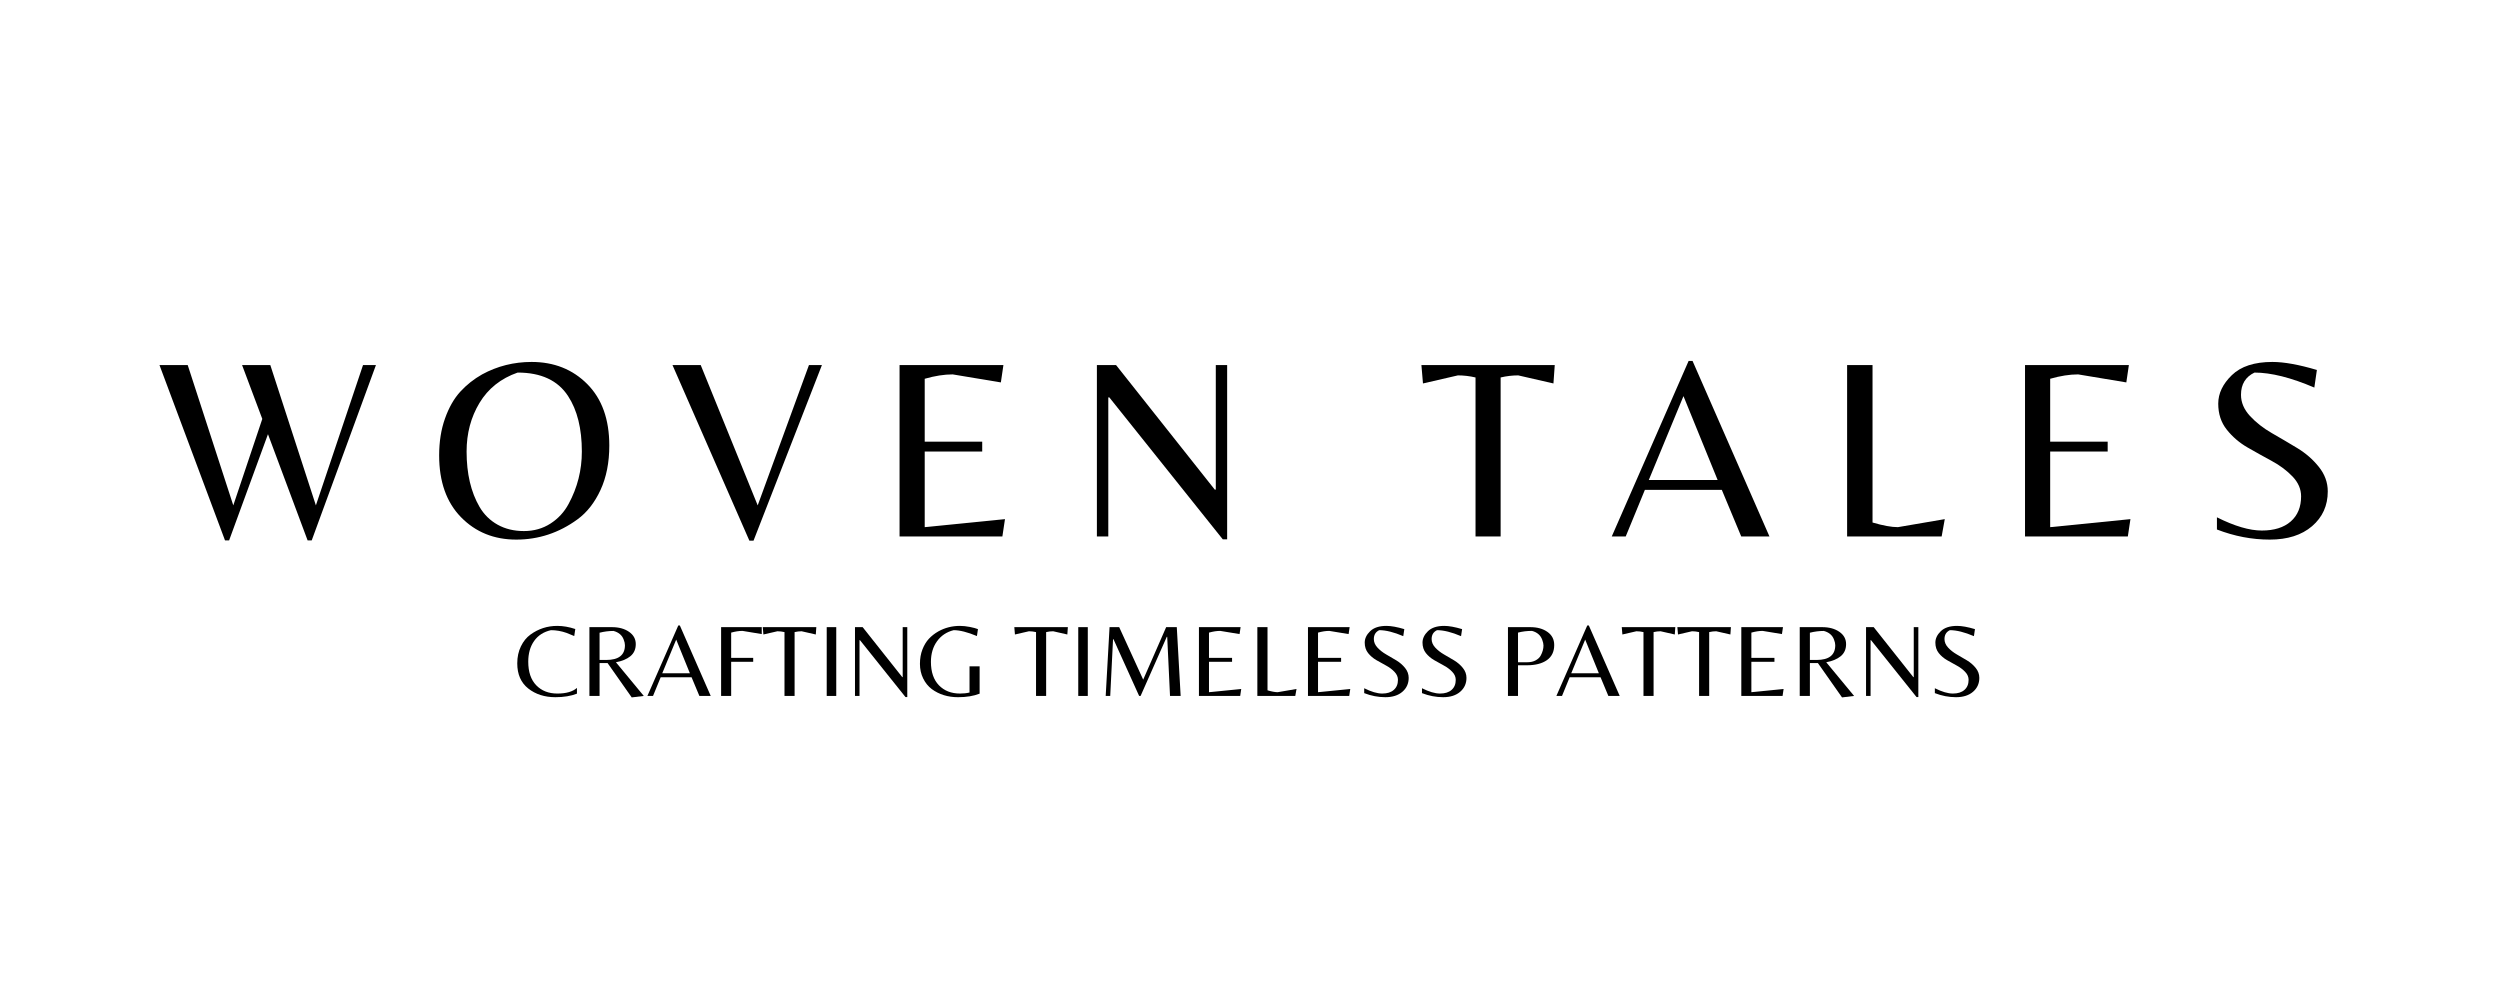 <svg xmlns="http://www.w3.org/2000/svg" xmlns:xlink="http://www.w3.org/1999/xlink" width="1000" zoomAndPan="magnify" viewBox="0 0 750 300" height="400" preserveAspectRatio="xMidYMid meet" version="1.0"><defs><g></g><clipPath id="0daf7c5ac7"><path d="M 0.879 0.48 L 676 0.48 L 676 91 L 0.879 91 Z M 0.879 0.48" clip-rule="nonzero"></path></clipPath><clipPath id="1fdf92739a"><rect x="0" width="676" y="0" height="91"></rect></clipPath><clipPath id="98d1599f8c"><rect x="0" width="443" y="0" height="36"></rect></clipPath><clipPath id="c0f5eef446"><rect x="0" width="676" y="0" height="126"></rect></clipPath></defs><g transform="matrix(1, 0, 0, 1, 44, 90)"><g clip-path="url(#c0f5eef446)"><g clip-path="url(#0daf7c5ac7)"><g><g clip-path="url(#1fdf92739a)"><g fill="#000000" fill-opacity="1"><g transform="translate(3.063, 70.943)"><g><path d="M 61.844 -51.422 L 65.719 -51.422 L 46.453 1.172 L 45.219 1.172 L 33.328 -30.688 L 21.672 1.172 L 20.438 1.172 L 0.781 -51.422 L 9.25 -51.422 L 22.922 -9.328 L 31.625 -35.266 L 25.562 -51.422 L 34.031 -51.422 L 47.703 -9.328 Z M 61.844 -51.422"></path></g></g></g><g fill="#000000" fill-opacity="1"><g transform="translate(85.103, 70.943)"><g><path d="M 30.375 -52.359 C 37.102 -52.359 42.672 -50.145 47.078 -45.719 C 51.484 -41.289 53.688 -35.141 53.688 -27.266 C 53.688 -22.191 52.805 -17.75 51.047 -13.938 C 49.285 -10.133 46.977 -7.195 44.125 -5.125 C 38.582 -1.082 32.469 0.938 25.781 0.938 C 19.102 0.938 13.578 -1.301 9.203 -5.781 C 4.828 -10.258 2.641 -16.438 2.641 -24.312 C 2.641 -28.406 3.223 -32.094 4.391 -35.375 C 5.555 -38.664 7.082 -41.348 8.969 -43.422 C 10.863 -45.492 13.051 -47.227 15.531 -48.625 C 20.094 -51.113 25.039 -52.359 30.375 -52.359 Z M 14.766 -8.859 C 16.109 -6.578 17.914 -4.801 20.188 -3.531 C 22.469 -2.258 25.098 -1.625 28.078 -1.625 C 31.055 -1.625 33.711 -2.375 36.047 -3.875 C 38.379 -5.383 40.191 -7.352 41.484 -9.781 C 44.129 -14.656 45.453 -19.891 45.453 -25.484 C 45.453 -32.367 44.078 -37.91 41.328 -42.109 C 38.273 -46.816 33.227 -49.172 26.188 -49.172 C 21.156 -47.41 17.344 -44.379 14.75 -40.078 C 12.164 -35.785 10.875 -30.922 10.875 -25.484 C 10.875 -18.848 12.172 -13.305 14.766 -8.859 Z M 14.766 -8.859"></path></g></g></g><g fill="#000000" fill-opacity="1"><g transform="translate(156.966, 70.943)"><g><path d="M 23.844 1.25 L 0.781 -51.422 L 9.25 -51.422 L 26.344 -9.328 L 41.719 -51.422 L 45.609 -51.422 L 25.094 1.25 Z M 23.844 1.25"></path></g></g></g><g fill="#000000" fill-opacity="1"><g transform="translate(218.884, 70.943)"><g><path d="M 6.984 0 L 6.984 -51.422 L 38.141 -51.422 L 37.375 -46.219 L 22.922 -48.625 C 20.379 -48.625 17.582 -48.188 14.531 -47.312 L 14.531 -28.438 L 31.781 -28.438 L 31.781 -25.484 L 14.531 -25.484 L 14.531 -2.797 L 38.609 -5.203 L 37.828 0 Z M 6.984 0"></path></g></g></g><g fill="#000000" fill-opacity="1"><g transform="translate(278.083, 70.943)"><g><path d="M 46.062 0.859 L 44.75 0.859 L 10.719 -41.719 L 10.406 -41.719 L 10.406 0 L 6.984 0 L 6.984 -51.422 L 12.734 -51.422 L 42.344 -14.062 L 42.656 -14.062 L 42.656 -51.422 L 46.062 -51.422 Z M 46.062 0.859"></path></g></g></g><g fill="#000000" fill-opacity="1"><g transform="translate(346.683, 70.943)"><g></g></g></g><g fill="#000000" fill-opacity="1"><g transform="translate(381.643, 70.943)"><g><path d="M 24.547 0 L 17.016 0 L 17.016 -47.703 C 15.254 -48.117 13.492 -48.328 11.734 -48.328 L 1.25 -45.906 L 0.781 -51.422 L 40.781 -51.422 L 40.391 -45.906 L 29.828 -48.328 C 28.066 -48.328 26.305 -48.117 24.547 -47.703 Z M 24.547 0"></path></g></g></g><g fill="#000000" fill-opacity="1"><g transform="translate(438.745, 70.943)"><g><path d="M 0.781 0 L 23.844 -52.672 L 25.016 -52.672 L 48.094 0 L 39.625 0 L 33.797 -13.984 L 10.719 -13.984 L 4.969 0 Z M 11.891 -16.938 L 32.547 -16.938 L 22.297 -42.109 Z M 11.891 -16.938"></path></g></g></g><g fill="#000000" fill-opacity="1"><g transform="translate(503.15, 70.943)"><g><path d="M 6.984 0 L 6.984 -51.422 L 14.609 -51.422 L 14.609 -4.188 C 17.766 -3.258 20.301 -2.797 22.219 -2.797 L 36.281 -5.203 L 35.344 0 Z M 6.984 0"></path></g></g></g><g fill="#000000" fill-opacity="1"><g transform="translate(556.522, 70.943)"><g><path d="M 6.984 0 L 6.984 -51.422 L 38.141 -51.422 L 37.375 -46.219 L 22.922 -48.625 C 20.379 -48.625 17.582 -48.188 14.531 -47.312 L 14.531 -28.438 L 31.781 -28.438 L 31.781 -25.484 L 14.531 -25.484 L 14.531 -2.797 L 38.609 -5.203 L 37.828 0 Z M 6.984 0"></path></g></g></g><g fill="#000000" fill-opacity="1"><g transform="translate(615.721, 70.943)"><g><path d="M 12.578 -42.5 C 12.578 -40.219 13.473 -38.102 15.266 -36.156 C 17.055 -34.219 19.234 -32.508 21.797 -31.031 C 24.359 -29.562 26.906 -28.062 29.438 -26.531 C 31.977 -25 34.141 -23.117 35.922 -20.891 C 37.711 -18.672 38.609 -16.211 38.609 -13.516 C 38.609 -9.266 37.039 -5.789 33.906 -3.094 C 30.77 -0.406 26.535 0.938 21.203 0.938 C 15.867 0.938 10.586 -0.07 5.359 -2.094 L 5.359 -5.75 C 10.641 -3.102 15.129 -1.781 18.828 -1.781 C 22.535 -1.781 25.426 -2.688 27.5 -4.5 C 29.57 -6.312 30.609 -8.828 30.609 -12.047 C 30.609 -14.211 29.754 -16.191 28.047 -17.984 C 26.336 -19.773 24.266 -21.328 21.828 -22.641 C 19.391 -23.961 16.953 -25.32 14.516 -26.719 C 12.086 -28.125 10.02 -29.898 8.312 -32.047 C 6.602 -34.191 5.75 -36.789 5.75 -39.844 C 5.75 -42.906 7.109 -45.754 9.828 -48.391 C 12.547 -51.035 16.598 -52.359 21.984 -52.359 C 25.504 -52.359 29.957 -51.555 35.344 -49.953 L 34.578 -44.672 C 27.578 -47.672 21.594 -49.172 16.625 -49.172 C 13.926 -47.879 12.578 -45.656 12.578 -42.5 Z M 12.578 -42.5"></path></g></g></g></g></g></g><g transform="matrix(1, 0, 0, 1, 109, 90)"><g clip-path="url(#98d1599f8c)"><g fill="#000000" fill-opacity="1"><g transform="translate(1.304, 28.784)"><g><path d="M 12.312 0.375 C 9.094 0.375 6.379 -0.492 4.172 -2.234 C 1.973 -3.984 0.875 -6.492 0.875 -9.766 C 0.875 -11.672 1.238 -13.375 1.969 -14.875 C 2.695 -16.375 3.648 -17.551 4.828 -18.406 C 7.223 -20.145 9.906 -21.016 12.875 -21.016 C 14.602 -21.016 16.406 -20.703 18.281 -20.078 L 17.969 -17.969 C 16.988 -18.383 16.227 -18.695 15.688 -18.906 C 14.125 -19.457 12.555 -19.734 10.984 -19.734 C 8.797 -19.242 7.113 -18.164 5.938 -16.5 C 4.758 -14.832 4.172 -12.754 4.172 -10.266 C 4.172 -7.203 4.973 -4.844 6.578 -3.188 C 8.18 -1.539 10.289 -0.719 12.906 -0.719 C 15.531 -0.719 17.488 -1.281 18.781 -2.406 L 18.781 -0.688 C 16.988 0.02 14.832 0.375 12.312 0.375 Z M 12.312 0.375"></path></g></g></g><g fill="#000000" fill-opacity="1"><g transform="translate(21.012, 28.784)"><g><path d="M 5.859 -9.859 L 5.859 0 L 2.812 0 L 2.812 -20.641 L 9.547 -20.641 C 11.641 -20.641 13.359 -20.172 14.703 -19.234 C 16.047 -18.305 16.719 -17.078 16.719 -15.547 C 16.719 -14.016 16.18 -12.805 15.109 -11.922 C 14.035 -11.047 12.586 -10.441 10.766 -10.109 L 19.125 0 L 15.5 0.438 L 8.266 -9.859 Z M 5.859 -10.797 L 7.859 -10.797 C 11.598 -10.797 13.469 -12.27 13.469 -15.219 C 13.469 -15.719 13.344 -16.281 13.094 -16.906 C 12.613 -18.219 11.598 -19.082 10.047 -19.5 C 8.629 -19.5 7.234 -19.32 5.859 -18.969 Z M 5.859 -10.797"></path></g></g></g><g fill="#000000" fill-opacity="1"><g transform="translate(40.907, 28.784)"><g><path d="M 0.312 0 L 9.578 -21.141 L 10.047 -21.141 L 19.312 0 L 15.906 0 L 13.562 -5.609 L 4.297 -5.609 L 2 0 Z M 4.766 -6.797 L 13.062 -6.797 L 8.953 -16.906 Z M 4.766 -6.797"></path></g></g></g><g fill="#000000" fill-opacity="1"><g transform="translate(60.521, 28.784)"><g><path d="M 5.828 -11.422 L 12.438 -11.422 L 12.438 -10.234 L 5.828 -10.234 L 5.828 0 L 2.812 0 L 2.812 -20.641 L 15 -20.641 L 15 -18.562 L 9.234 -19.516 C 8.191 -19.516 7.055 -19.344 5.828 -19 Z M 5.828 -11.422"></path></g></g></g><g fill="#000000" fill-opacity="1"><g transform="translate(75.52, 28.784)"><g><path d="M 9.859 0 L 6.828 0 L 6.828 -19.156 C 6.117 -19.32 5.41 -19.406 4.703 -19.406 L 0.5 -18.438 L 0.312 -20.641 L 16.375 -20.641 L 16.219 -18.438 L 11.969 -19.406 C 11.27 -19.406 10.566 -19.32 9.859 -19.156 Z M 9.859 0"></path></g></g></g><g fill="#000000" fill-opacity="1"><g transform="translate(92.203, 28.784)"><g><path d="M 5.672 -20.641 L 5.672 0 L 2.812 0 L 2.812 -20.641 Z M 5.672 -20.641"></path></g></g></g><g fill="#000000" fill-opacity="1"><g transform="translate(100.684, 28.784)"><g><path d="M 18.5 0.344 L 17.969 0.344 L 4.297 -16.75 L 4.172 -16.75 L 4.172 0 L 2.812 0 L 2.812 -20.641 L 5.109 -20.641 L 17 -5.641 L 17.125 -5.641 L 17.125 -20.641 L 18.5 -20.641 Z M 18.5 0.344"></path></g></g></g><g fill="#000000" fill-opacity="1"><g transform="translate(121.982, 28.784)"><g><path d="M 15.875 -8.891 L 18.906 -8.891 L 18.906 -0.688 C 17.113 0.02 14.957 0.375 12.438 0.375 C 9.383 0.375 6.754 -0.438 4.547 -2.062 C 3.473 -2.875 2.613 -3.938 1.969 -5.25 C 1.32 -6.57 1 -8.031 1 -9.625 C 1 -11.227 1.25 -12.672 1.75 -13.953 C 2.25 -15.234 2.895 -16.301 3.688 -17.156 C 4.488 -18.008 5.422 -18.738 6.484 -19.344 C 8.461 -20.457 10.633 -21.016 13 -21.016 C 13.914 -21.016 14.906 -20.91 15.969 -20.703 C 17.031 -20.492 17.844 -20.273 18.406 -20.047 L 18.094 -17.969 C 15.281 -19.145 12.953 -19.734 11.109 -19.734 C 9.004 -19.203 7.344 -18.094 6.125 -16.406 C 4.906 -14.719 4.297 -12.66 4.297 -10.234 C 4.297 -7.191 5.098 -4.844 6.703 -3.188 C 8.305 -1.539 10.414 -0.719 13.031 -0.719 C 14.07 -0.719 15.02 -0.82 15.875 -1.031 Z M 15.875 -8.891"></path></g></g></g><g fill="#000000" fill-opacity="1"><g transform="translate(143.187, 28.784)"><g></g></g></g><g fill="#000000" fill-opacity="1"><g transform="translate(150.983, 28.784)"><g><path d="M 9.859 0 L 6.828 0 L 6.828 -19.156 C 6.117 -19.32 5.41 -19.406 4.703 -19.406 L 0.5 -18.438 L 0.312 -20.641 L 16.375 -20.641 L 16.219 -18.438 L 11.969 -19.406 C 11.27 -19.406 10.566 -19.32 9.859 -19.156 Z M 9.859 0"></path></g></g></g><g fill="#000000" fill-opacity="1"><g transform="translate(167.665, 28.784)"><g><path d="M 5.672 -20.641 L 5.672 0 L 2.812 0 L 2.812 -20.641 Z M 5.672 -20.641"></path></g></g></g><g fill="#000000" fill-opacity="1"><g transform="translate(176.147, 28.784)"><g><path d="M 13.812 -4.891 L 20.703 -20.641 L 23.891 -20.641 L 25.047 0 L 21.859 0 L 21.016 -17.75 L 20.891 -17.75 L 13.031 0 L 12.594 0 L 4.891 -17.031 L 4.766 -17.031 L 3.922 0 L 2.562 0 L 3.719 -20.641 L 6.609 -20.641 Z M 13.812 -4.891"></path></g></g></g><g fill="#000000" fill-opacity="1"><g transform="translate(203.869, 28.784)"><g><path d="M 2.812 0 L 2.812 -20.641 L 15.312 -20.641 L 15 -18.562 L 9.203 -19.516 C 8.18 -19.516 7.055 -19.344 5.828 -19 L 5.828 -11.422 L 12.75 -11.422 L 12.75 -10.234 L 5.828 -10.234 L 5.828 -1.125 L 15.5 -2.094 L 15.188 0 Z M 2.812 0"></path></g></g></g><g fill="#000000" fill-opacity="1"><g transform="translate(221.394, 28.784)"><g><path d="M 2.812 0 L 2.812 -20.641 L 5.859 -20.641 L 5.859 -1.688 C 7.129 -1.312 8.148 -1.125 8.922 -1.125 L 14.562 -2.094 L 14.188 0 Z M 2.812 0"></path></g></g></g><g fill="#000000" fill-opacity="1"><g transform="translate(236.58, 28.784)"><g><path d="M 2.812 0 L 2.812 -20.641 L 15.312 -20.641 L 15 -18.562 L 9.203 -19.516 C 8.18 -19.516 7.055 -19.344 5.828 -19 L 5.828 -11.422 L 12.75 -11.422 L 12.75 -10.234 L 5.828 -10.234 L 5.828 -1.125 L 15.5 -2.094 L 15.188 0 Z M 2.812 0"></path></g></g></g><g fill="#000000" fill-opacity="1"><g transform="translate(254.105, 28.784)"><g><path d="M 5.047 -17.062 C 5.047 -16.145 5.406 -15.297 6.125 -14.516 C 6.844 -13.734 7.719 -13.047 8.75 -12.453 C 9.781 -11.867 10.801 -11.27 11.812 -10.656 C 12.832 -10.039 13.703 -9.285 14.422 -8.391 C 15.141 -7.492 15.5 -6.504 15.5 -5.422 C 15.5 -3.723 14.867 -2.332 13.609 -1.25 C 12.348 -0.164 10.645 0.375 8.5 0.375 C 6.363 0.375 4.25 -0.031 2.156 -0.844 L 2.156 -2.312 C 4.27 -1.25 6.07 -0.719 7.562 -0.719 C 9.051 -0.719 10.207 -1.082 11.031 -1.812 C 11.863 -2.539 12.281 -3.547 12.281 -4.828 C 12.281 -5.703 11.938 -6.5 11.25 -7.219 C 10.57 -7.938 9.742 -8.562 8.766 -9.094 C 7.785 -9.625 6.805 -10.172 5.828 -10.734 C 4.848 -11.297 4.016 -12.004 3.328 -12.859 C 2.648 -13.723 2.312 -14.77 2.312 -16 C 2.312 -17.227 2.852 -18.367 3.938 -19.422 C 5.031 -20.484 6.66 -21.016 8.828 -21.016 C 10.242 -21.016 12.031 -20.691 14.188 -20.047 L 13.875 -17.938 C 11.07 -19.133 8.672 -19.734 6.672 -19.734 C 5.586 -19.223 5.047 -18.332 5.047 -17.062 Z M 5.047 -17.062"></path></g></g></g><g fill="#000000" fill-opacity="1"><g transform="translate(271.442, 28.784)"><g><path d="M 5.047 -17.062 C 5.047 -16.145 5.406 -15.297 6.125 -14.516 C 6.844 -13.734 7.719 -13.047 8.75 -12.453 C 9.781 -11.867 10.801 -11.27 11.812 -10.656 C 12.832 -10.039 13.703 -9.285 14.422 -8.391 C 15.141 -7.492 15.5 -6.504 15.5 -5.422 C 15.5 -3.723 14.867 -2.332 13.609 -1.25 C 12.348 -0.164 10.645 0.375 8.5 0.375 C 6.363 0.375 4.25 -0.031 2.156 -0.844 L 2.156 -2.312 C 4.27 -1.25 6.07 -0.719 7.562 -0.719 C 9.051 -0.719 10.207 -1.082 11.031 -1.812 C 11.863 -2.539 12.281 -3.547 12.281 -4.828 C 12.281 -5.703 11.938 -6.5 11.25 -7.219 C 10.57 -7.938 9.742 -8.562 8.766 -9.094 C 7.785 -9.625 6.805 -10.172 5.828 -10.734 C 4.848 -11.297 4.016 -12.004 3.328 -12.859 C 2.648 -13.723 2.312 -14.77 2.312 -16 C 2.312 -17.227 2.852 -18.367 3.938 -19.422 C 5.031 -20.484 6.66 -21.016 8.828 -21.016 C 10.242 -21.016 12.031 -20.691 14.188 -20.047 L 13.875 -17.938 C 11.07 -19.133 8.672 -19.734 6.672 -19.734 C 5.586 -19.223 5.047 -18.332 5.047 -17.062 Z M 5.047 -17.062"></path></g></g></g><g fill="#000000" fill-opacity="1"><g transform="translate(288.78, 28.784)"><g></g></g></g><g fill="#000000" fill-opacity="1"><g transform="translate(296.576, 28.784)"><g><path d="M 16.688 -15.281 C 16.688 -13.281 15.953 -11.766 14.484 -10.734 C 13.016 -9.711 11.023 -9.203 8.516 -9.203 L 5.828 -9.203 L 5.828 0 L 2.812 0 L 2.812 -20.641 L 9.516 -20.641 C 11.609 -20.641 13.328 -20.16 14.672 -19.203 C 16.016 -18.254 16.688 -16.945 16.688 -15.281 Z M 5.828 -10.109 L 8.609 -10.109 C 9.586 -10.109 10.422 -10.297 11.109 -10.672 C 11.805 -11.047 12.312 -11.52 12.625 -12.094 C 13.188 -13.133 13.469 -14.145 13.469 -15.125 C 13.469 -15.602 13.344 -16.176 13.094 -16.844 C 12.594 -18.219 11.566 -19.109 10.016 -19.516 C 8.516 -19.516 7.117 -19.344 5.828 -19 Z M 5.828 -10.109"></path></g></g></g><g fill="#000000" fill-opacity="1"><g transform="translate(313.602, 28.784)"><g><path d="M 0.312 0 L 9.578 -21.141 L 10.047 -21.141 L 19.312 0 L 15.906 0 L 13.562 -5.609 L 4.297 -5.609 L 2 0 Z M 4.766 -6.797 L 13.062 -6.797 L 8.953 -16.906 Z M 4.766 -6.797"></path></g></g></g><g fill="#000000" fill-opacity="1"><g transform="translate(333.216, 28.784)"><g><path d="M 9.859 0 L 6.828 0 L 6.828 -19.156 C 6.117 -19.32 5.41 -19.406 4.703 -19.406 L 0.5 -18.438 L 0.312 -20.641 L 16.375 -20.641 L 16.219 -18.438 L 11.969 -19.406 C 11.27 -19.406 10.566 -19.32 9.859 -19.156 Z M 9.859 0"></path></g></g></g><g fill="#000000" fill-opacity="1"><g transform="translate(349.899, 28.784)"><g><path d="M 9.859 0 L 6.828 0 L 6.828 -19.156 C 6.117 -19.32 5.41 -19.406 4.703 -19.406 L 0.5 -18.438 L 0.312 -20.641 L 16.375 -20.641 L 16.219 -18.438 L 11.969 -19.406 C 11.27 -19.406 10.566 -19.32 9.859 -19.156 Z M 9.859 0"></path></g></g></g><g fill="#000000" fill-opacity="1"><g transform="translate(366.582, 28.784)"><g><path d="M 2.812 0 L 2.812 -20.641 L 15.312 -20.641 L 15 -18.562 L 9.203 -19.516 C 8.18 -19.516 7.055 -19.344 5.828 -19 L 5.828 -11.422 L 12.75 -11.422 L 12.75 -10.234 L 5.828 -10.234 L 5.828 -1.125 L 15.5 -2.094 L 15.188 0 Z M 2.812 0"></path></g></g></g><g fill="#000000" fill-opacity="1"><g transform="translate(384.107, 28.784)"><g><path d="M 5.859 -9.859 L 5.859 0 L 2.812 0 L 2.812 -20.641 L 9.547 -20.641 C 11.641 -20.641 13.359 -20.172 14.703 -19.234 C 16.047 -18.305 16.719 -17.078 16.719 -15.547 C 16.719 -14.016 16.18 -12.805 15.109 -11.922 C 14.035 -11.047 12.586 -10.441 10.766 -10.109 L 19.125 0 L 15.5 0.438 L 8.266 -9.859 Z M 5.859 -10.797 L 7.859 -10.797 C 11.598 -10.797 13.469 -12.27 13.469 -15.219 C 13.469 -15.719 13.344 -16.281 13.094 -16.906 C 12.613 -18.219 11.598 -19.082 10.047 -19.5 C 8.629 -19.5 7.234 -19.32 5.859 -18.969 Z M 5.859 -10.797"></path></g></g></g><g fill="#000000" fill-opacity="1"><g transform="translate(404.001, 28.784)"><g><path d="M 18.5 0.344 L 17.969 0.344 L 4.297 -16.75 L 4.172 -16.75 L 4.172 0 L 2.812 0 L 2.812 -20.641 L 5.109 -20.641 L 17 -5.641 L 17.125 -5.641 L 17.125 -20.641 L 18.5 -20.641 Z M 18.5 0.344"></path></g></g></g><g fill="#000000" fill-opacity="1"><g transform="translate(425.299, 28.784)"><g><path d="M 5.047 -17.062 C 5.047 -16.145 5.406 -15.297 6.125 -14.516 C 6.844 -13.734 7.719 -13.047 8.75 -12.453 C 9.781 -11.867 10.801 -11.27 11.812 -10.656 C 12.832 -10.039 13.703 -9.285 14.422 -8.391 C 15.141 -7.492 15.5 -6.504 15.5 -5.422 C 15.5 -3.723 14.867 -2.332 13.609 -1.25 C 12.348 -0.164 10.645 0.375 8.5 0.375 C 6.363 0.375 4.25 -0.031 2.156 -0.844 L 2.156 -2.312 C 4.27 -1.25 6.07 -0.719 7.562 -0.719 C 9.051 -0.719 10.207 -1.082 11.031 -1.812 C 11.863 -2.539 12.281 -3.547 12.281 -4.828 C 12.281 -5.703 11.938 -6.5 11.25 -7.219 C 10.57 -7.938 9.742 -8.562 8.766 -9.094 C 7.785 -9.625 6.805 -10.172 5.828 -10.734 C 4.848 -11.297 4.016 -12.004 3.328 -12.859 C 2.648 -13.723 2.312 -14.77 2.312 -16 C 2.312 -17.227 2.852 -18.367 3.938 -19.422 C 5.031 -20.484 6.66 -21.016 8.828 -21.016 C 10.242 -21.016 12.031 -20.691 14.188 -20.047 L 13.875 -17.938 C 11.07 -19.133 8.672 -19.734 6.672 -19.734 C 5.586 -19.223 5.047 -18.332 5.047 -17.062 Z M 5.047 -17.062"></path></g></g></g></g></g></g></g></svg>